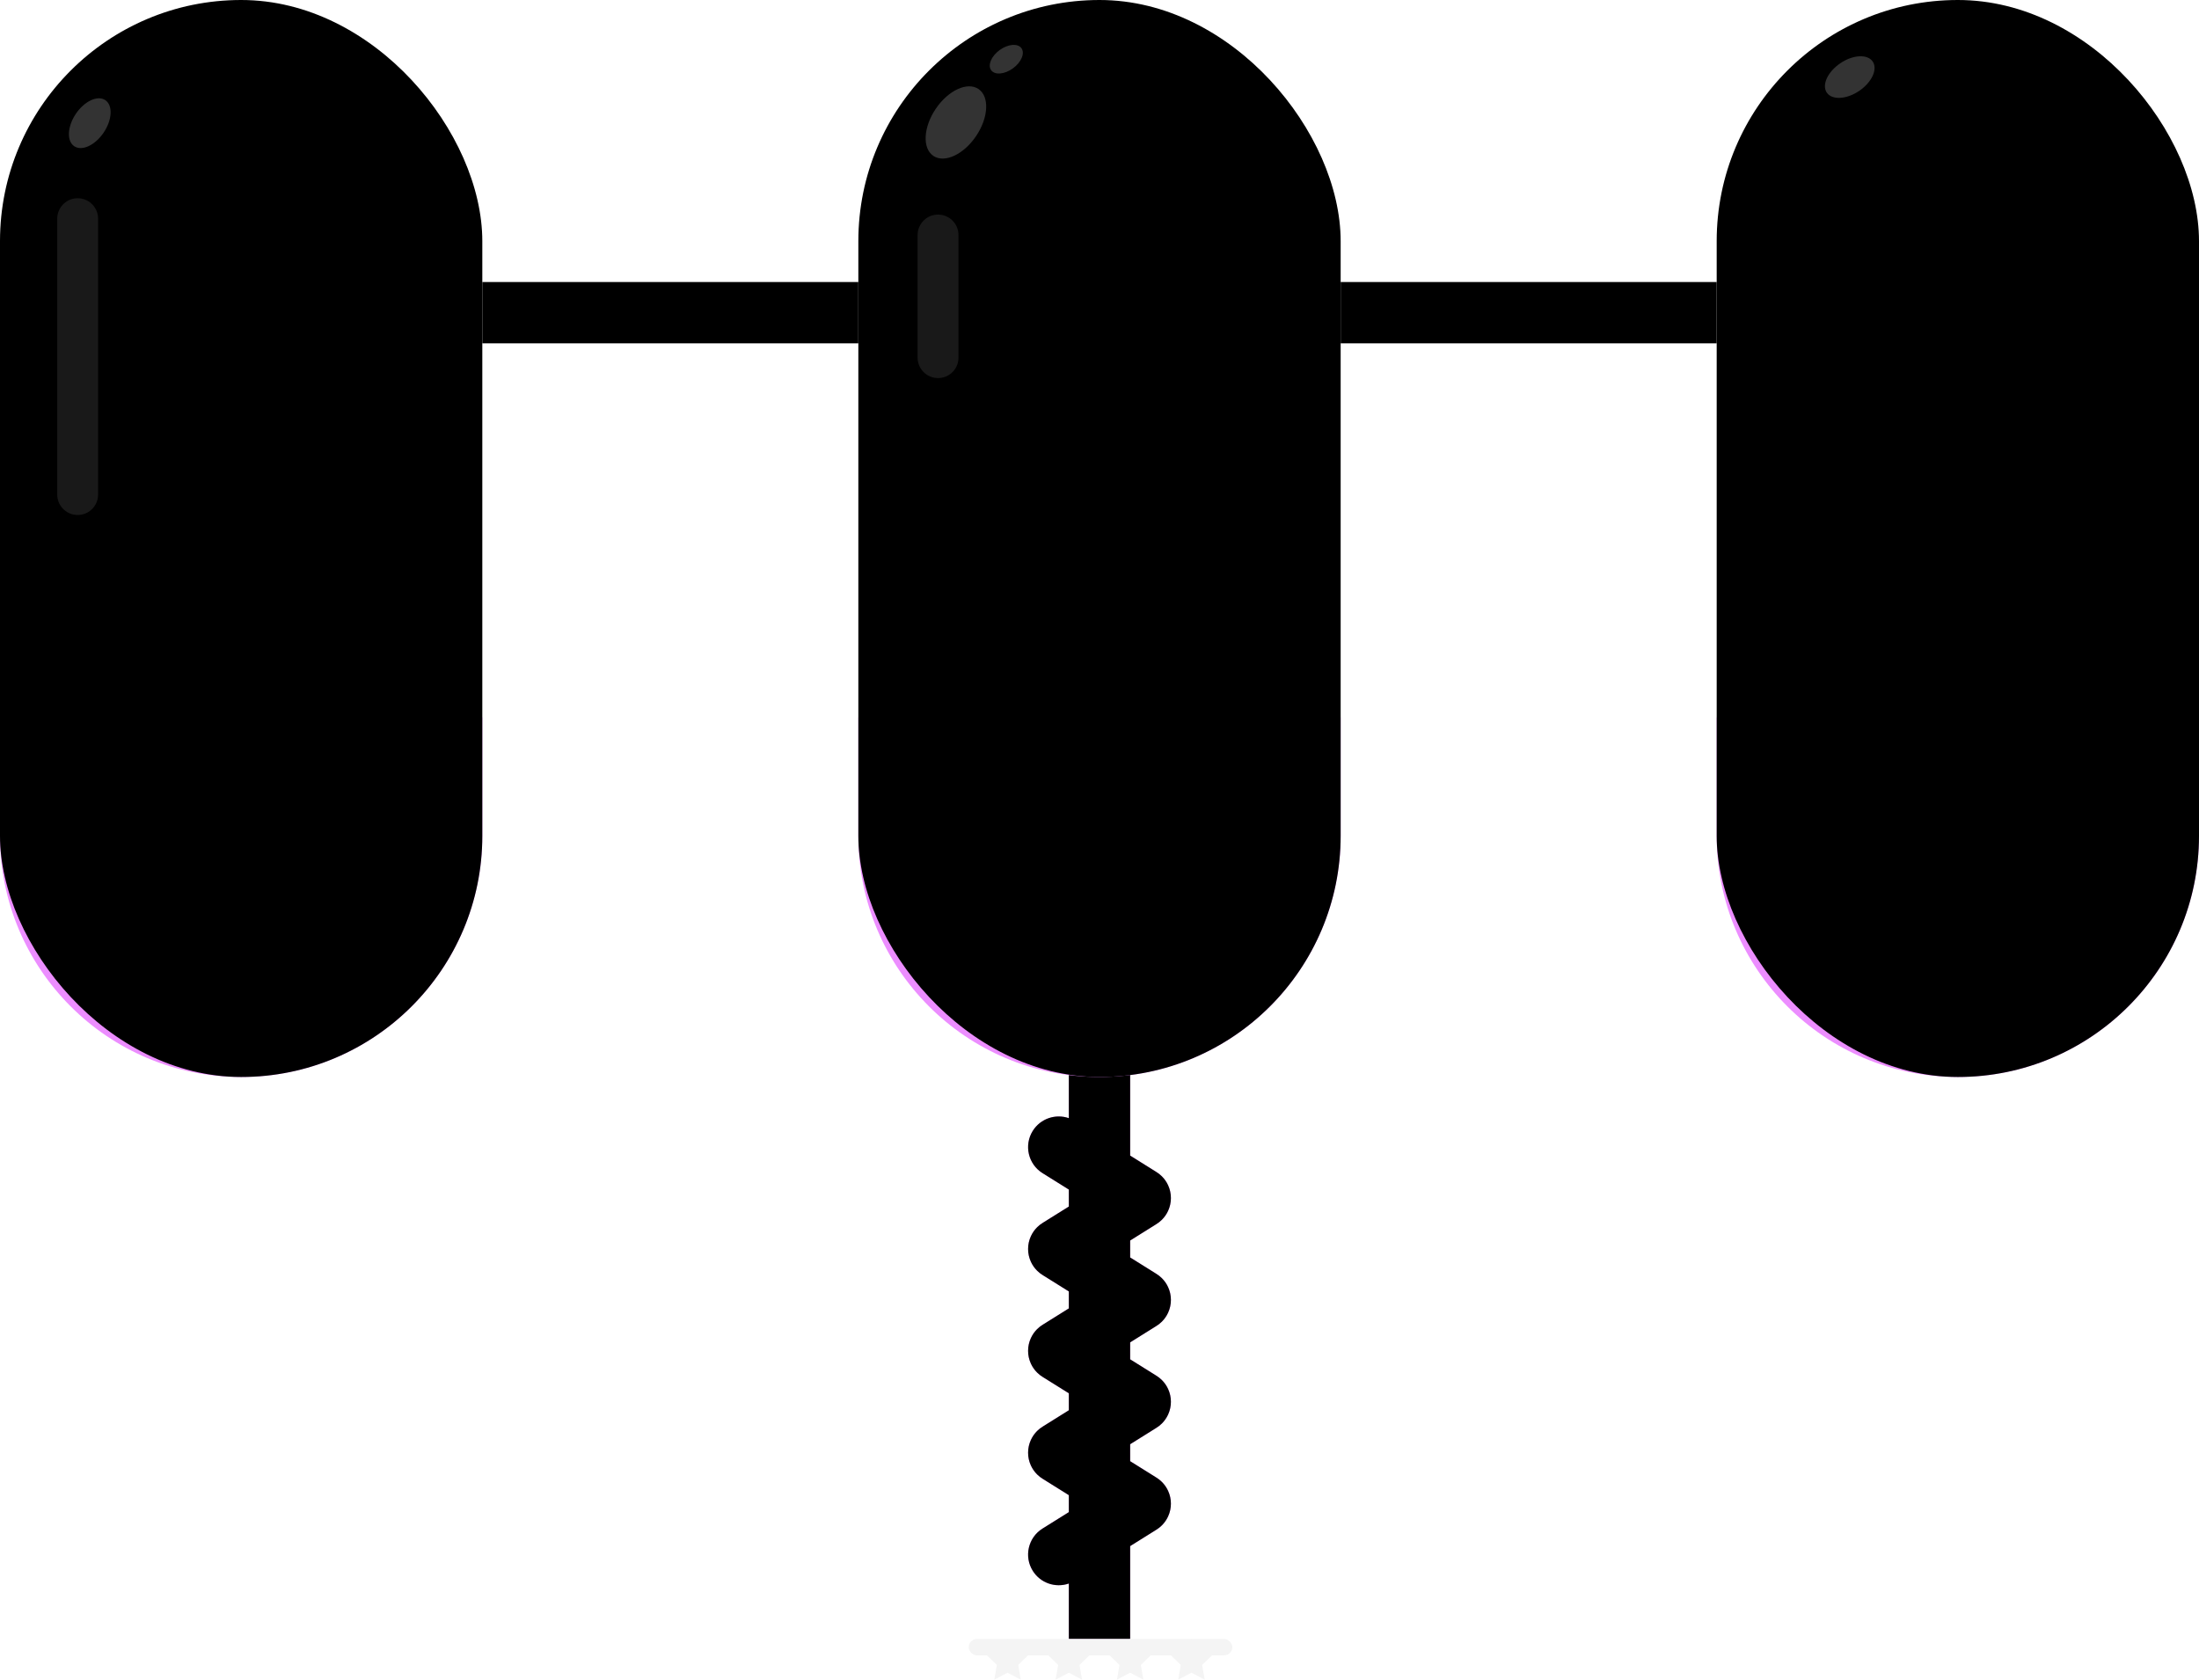<svg xmlns="http://www.w3.org/2000/svg" xmlns:xlink="http://www.w3.org/1999/xlink" width="1076" height="822" viewBox="0 0 1076 822">
  <defs>
    <path id="smrzavanje-b" d="M50,200.992 L62.627,208.883 C63.678,209.509 64.66,210.27 65.547,211.157 C66.83,212.439 67.847,213.921 68.578,215.521 C69.499,217.526 69.942,219.657 69.94,221.766 C69.942,223.876 69.499,226.006 68.578,228.012 C67.847,229.611 66.83,231.094 65.547,232.375 C64.66,233.263 63.678,234.023 62.627,234.649 L50,242.541 L50,288 L20,288 L20,260.856 C13.529,263.118 6.128,260.696 2.342,254.638 C-2.048,247.613 0.087,238.359 7.112,233.968 L20,225.914 L20,217.619 L7.373,209.727 C6.322,209.101 5.34,208.341 4.453,207.453 C3.17,206.172 2.153,204.689 1.422,203.089 C0.501,201.084 0.058,198.954 0.06,196.844 C0.058,194.734 0.501,192.604 1.422,190.599 C2.153,188.999 3.17,187.516 4.453,186.235 C5.34,185.348 6.322,184.587 7.373,183.961 L20,176.069 L20,167.775 L7.373,159.883 C6.322,159.257 5.34,158.497 4.453,157.609 C3.17,156.328 2.153,154.845 1.422,153.245 C0.501,151.24 0.058,149.11 0.06,147 C0.058,144.89 0.501,142.76 1.422,140.755 C2.153,139.155 3.17,137.672 4.453,136.391 C5.34,135.503 6.322,134.743 7.373,134.117 L20,126.225 L20,117.931 L7.373,110.039 C6.322,109.413 5.34,108.652 4.453,107.765 C3.17,106.484 2.153,105.001 1.422,103.401 C0.501,101.396 0.058,99.266 0.06,97.156 C0.058,95.046 0.501,92.916 1.422,90.911 C2.153,89.311 3.17,87.828 4.453,86.547 C5.34,85.659 6.322,84.899 7.373,84.273 L20,76.381 L20,68.086 L7.112,60.032 C0.087,55.641 -2.048,46.387 2.342,39.362 C6.128,33.304 13.529,30.882 20,33.144 L20,7.10542736e-15 L50,7.10542736e-15 L50,51.459 L62.627,59.351 C63.678,59.977 64.66,60.737 65.547,61.625 C66.83,62.906 67.847,64.389 68.578,65.988 C69.499,67.994 69.942,70.124 69.94,72.234 C69.942,74.343 69.499,76.474 68.578,78.479 C67.847,80.079 66.83,81.561 65.547,82.843 C64.66,83.73 63.678,84.491 62.627,85.117 L50,93.008 L50,101.303 L62.627,109.195 C63.678,109.821 64.66,110.581 65.547,111.469 C66.83,112.75 67.847,114.233 68.578,115.833 C69.499,117.838 69.942,119.968 69.94,122.078 C69.942,124.188 69.499,126.318 68.578,128.323 C67.847,129.923 66.83,131.406 65.547,132.687 C64.66,133.575 63.678,134.335 62.627,134.961 L50,142.853 L50,151.147 L62.627,159.039 C63.678,159.665 64.66,160.425 65.547,161.313 C66.83,162.594 67.847,164.077 68.578,165.677 C69.499,167.682 69.942,169.812 69.94,171.922 C69.942,174.032 69.499,176.162 68.578,178.167 C67.847,179.767 66.83,181.25 65.547,182.531 C64.66,183.419 63.678,184.179 62.627,184.805 L50,192.697 L50,200.992 Z"/>
    <filter id="smrzavanje-a" width="128.6%" height="106.9%" x="-14.3%" y="-3.5%" filterUnits="objectBoundingBox">
      <feGaussianBlur in="SourceAlpha" result="shadowBlurInner1" stdDeviation="10"/>
      <feOffset in="shadowBlurInner1" result="shadowOffsetInner1"/>
      <feComposite in="shadowOffsetInner1" in2="SourceAlpha" k2="-1" k3="1" operator="arithmetic" result="shadowInnerInner1"/>
      <feColorMatrix in="shadowInnerInner1" values="0 0 0 0 0   0 0 0 0 1   0 0 0 0 0.949  0 0 0 0.9 0"/>
    </filter>
    <rect id="smrzavanje-d" width="184" height="30"/>
    <filter id="smrzavanje-c" width="110.9%" height="166.7%" x="-5.4%" y="-33.3%" filterUnits="objectBoundingBox">
      <feGaussianBlur in="SourceAlpha" result="shadowBlurInner1" stdDeviation="10"/>
      <feOffset in="shadowBlurInner1" result="shadowOffsetInner1"/>
      <feComposite in="shadowOffsetInner1" in2="SourceAlpha" k2="-1" k3="1" operator="arithmetic" result="shadowInnerInner1"/>
      <feColorMatrix in="shadowInnerInner1" values="0 0 0 0 0   0 0 0 0 1   0 0 0 0 0.949  0 0 0 0.9 0"/>
    </filter>
    <rect id="smrzavanje-f" width="184" height="30" x="420"/>
    <filter id="smrzavanje-e" width="110.9%" height="166.7%" x="-5.4%" y="-33.3%" filterUnits="objectBoundingBox">
      <feGaussianBlur in="SourceAlpha" result="shadowBlurInner1" stdDeviation="10"/>
      <feOffset in="shadowBlurInner1" result="shadowOffsetInner1"/>
      <feComposite in="shadowOffsetInner1" in2="SourceAlpha" k2="-1" k3="1" operator="arithmetic" result="shadowInnerInner1"/>
      <feColorMatrix in="shadowInnerInner1" values="0 0 0 0 0   0 0 0 0 1   0 0 0 0 0.949  0 0 0 0.9 0"/>
    </filter>
    <rect id="smrzavanje-h" width="236" height="527" rx="118"/>
    <filter id="smrzavanje-g" width="133.9%" height="115.2%" x="-16.9%" y="-7.6%" filterUnits="objectBoundingBox">
      <feGaussianBlur in="SourceAlpha" result="shadowBlurInner1" stdDeviation="40"/>
      <feOffset in="shadowBlurInner1" result="shadowOffsetInner1"/>
      <feComposite in="shadowOffsetInner1" in2="SourceAlpha" k2="-1" k3="1" operator="arithmetic" result="shadowInnerInner1"/>
      <feColorMatrix in="shadowInnerInner1" values="0 0 0 0 0   0 0 0 0 1   0 0 0 0 0.949  0 0 0 0.9 0"/>
    </filter>
    <rect id="smrzavanje-j" width="236" height="527" rx="118"/>
    <filter id="smrzavanje-i" width="133.9%" height="115.2%" x="-16.9%" y="-7.6%" filterUnits="objectBoundingBox">
      <feGaussianBlur in="SourceAlpha" result="shadowBlurInner1" stdDeviation="40"/>
      <feOffset in="shadowBlurInner1" result="shadowOffsetInner1"/>
      <feComposite in="shadowOffsetInner1" in2="SourceAlpha" k2="-1" k3="1" operator="arithmetic" result="shadowInnerInner1"/>
      <feColorMatrix in="shadowInnerInner1" values="0 0 0 0 0   0 0 0 0 1   0 0 0 0 0.949  0 0 0 0.9 0"/>
    </filter>
    <rect id="smrzavanje-l" width="236" height="527" rx="118"/>
    <filter id="smrzavanje-k" width="133.9%" height="115.2%" x="-16.9%" y="-7.6%" filterUnits="objectBoundingBox">
      <feGaussianBlur in="SourceAlpha" result="shadowBlurInner1" stdDeviation="40"/>
      <feOffset in="shadowBlurInner1" result="shadowOffsetInner1"/>
      <feComposite in="shadowOffsetInner1" in2="SourceAlpha" k2="-1" k3="1" operator="arithmetic" result="shadowInnerInner1"/>
      <feColorMatrix in="shadowInnerInner1" values="0 0 0 0 0   0 0 0 0 1   0 0 0 0 0.949  0 0 0 0.9 0"/>
    </filter>
  </defs>
  <g fill="none" fill-rule="evenodd">
    <g transform="translate(474 514)">
      <g transform="translate(29)">
        <g transform="translate(15)">
          <path stroke="#EC8DFF" stroke-linecap="round" stroke-width="30" d="M.062 47.312L39.938 72.234M.062 97.156L39.938 72.234M.062 97.156L39.938 122.078M.062 147L39.938 122.078M.062 147L39.938 171.922M.062 196.844L39.938 171.922M.062 196.844L39.938 221.766M.062 246.688L39.938 221.766"/>
          <rect width="30" height="288" x="5" fill="#EC8DFF"/>
        </g>
        <use fill="#000" fill-rule="nonzero" filter="url(#smrzavanje-a)" xlink:href="#smrzavanje-b"/>
      </g>
      <rect width="129" height="8" y="288" fill="#F4F4F4" rx="4"/>
      <g fill="#F4F4F4" transform="translate(8 288)">
        <polygon points="11 16.5 4.534 19.899 5.769 12.7 .538 7.601 7.767 6.55 11 0 14.233 6.55 21.462 7.601 16.231 12.7 17.466 19.899"/>
        <polygon points="41 16.5 34.534 19.899 35.769 12.7 30.538 7.601 37.767 6.55 41 0 44.233 6.55 51.462 7.601 46.231 12.7 47.466 19.899"/>
        <polygon points="71 16.5 64.534 19.899 65.769 12.7 60.538 7.601 67.767 6.55 71 0 74.233 6.55 81.462 7.601 76.231 12.7 77.466 19.899"/>
        <polygon points="101 16.5 94.534 19.899 95.769 12.7 90.538 7.601 97.767 6.55 101 0 104.233 6.55 111.462 7.601 106.231 12.7 107.466 19.899"/>
      </g>
    </g>
    <g fill="#000" transform="translate(236 138)">
      <use filter="url(#smrzavanje-c)" xlink:href="#smrzavanje-d"/>
      <use filter="url(#smrzavanje-e)" xlink:href="#smrzavanje-f"/>
    </g>
    <g transform="translate(420)">
      <path fill="#EC8DFF" d="M0,351 C12.219,358.902 30.994,362.854 56.325,362.854 C96.504,362.854 113.965,337.998 159.219,337.998 C188.211,337.998 213.805,342.332 236,351 L236,409 C236,474.17 183.17,527 118,527 L118,527 C52.83,527 7.98097426e-15,474.17 0,409 L0,351 Z"/>
      <use fill="#000" filter="url(#smrzavanje-g)" xlink:href="#smrzavanje-h"/>
      <path stroke="#FFF" stroke-linecap="round" stroke-opacity=".1" stroke-width="20" d="M39,115 L39,175"/>
      <ellipse cx="47.743" cy="59.918" fill="#FFF" opacity=".2" rx="19.743" ry="11.918" transform="rotate(-56 47.743 59.918)"/>
      <ellipse cx="72.396" cy="28.968" fill="#FFF" opacity=".2" rx="9.164" ry="5.532" transform="rotate(-36 72.396 28.968)"/>
    </g>
    <path fill="#EC8DFF" d="M0,351 C12.219,358.902 30.994,362.854 56.325,362.854 C96.504,362.854 113.965,337.998 159.219,337.998 C188.211,337.998 213.805,342.332 236,351 L236,409 C236,474.17 183.17,527 118,527 L118,527 C52.83,527 7.98097426e-15,474.17 0,409 L0,351 Z"/>
    <use fill="#000" filter="url(#smrzavanje-i)" xlink:href="#smrzavanje-j"/>
    <path stroke="#FFF" stroke-linecap="round" stroke-opacity=".1" stroke-width="20" d="M38,107 L38,242"/>
    <ellipse cx="43.925" cy="60.277" fill="#FFF" opacity=".2" rx="13.601" ry="8.21" transform="rotate(-56 43.925 60.277)"/>
    <g transform="translate(840)">
      <path fill="#EC8DFF" d="M0,351 C12.219,358.902 30.994,362.854 56.325,362.854 C96.504,362.854 113.965,337.998 159.219,337.998 C188.211,337.998 213.805,342.332 236,351 L236,409 C236,474.17 183.17,527 118,527 L118,527 C52.83,527 7.98097426e-15,474.17 0,409 L0,351 Z"/>
      <use fill="#000" filter="url(#smrzavanje-k)" xlink:href="#smrzavanje-l"/>
      <ellipse cx="65.105" cy="37.714" fill="#FFF" opacity=".2" rx="13.568" ry="8.19" transform="rotate(-34 65.105 37.714)"/>
    </g>
  </g>
</svg>
